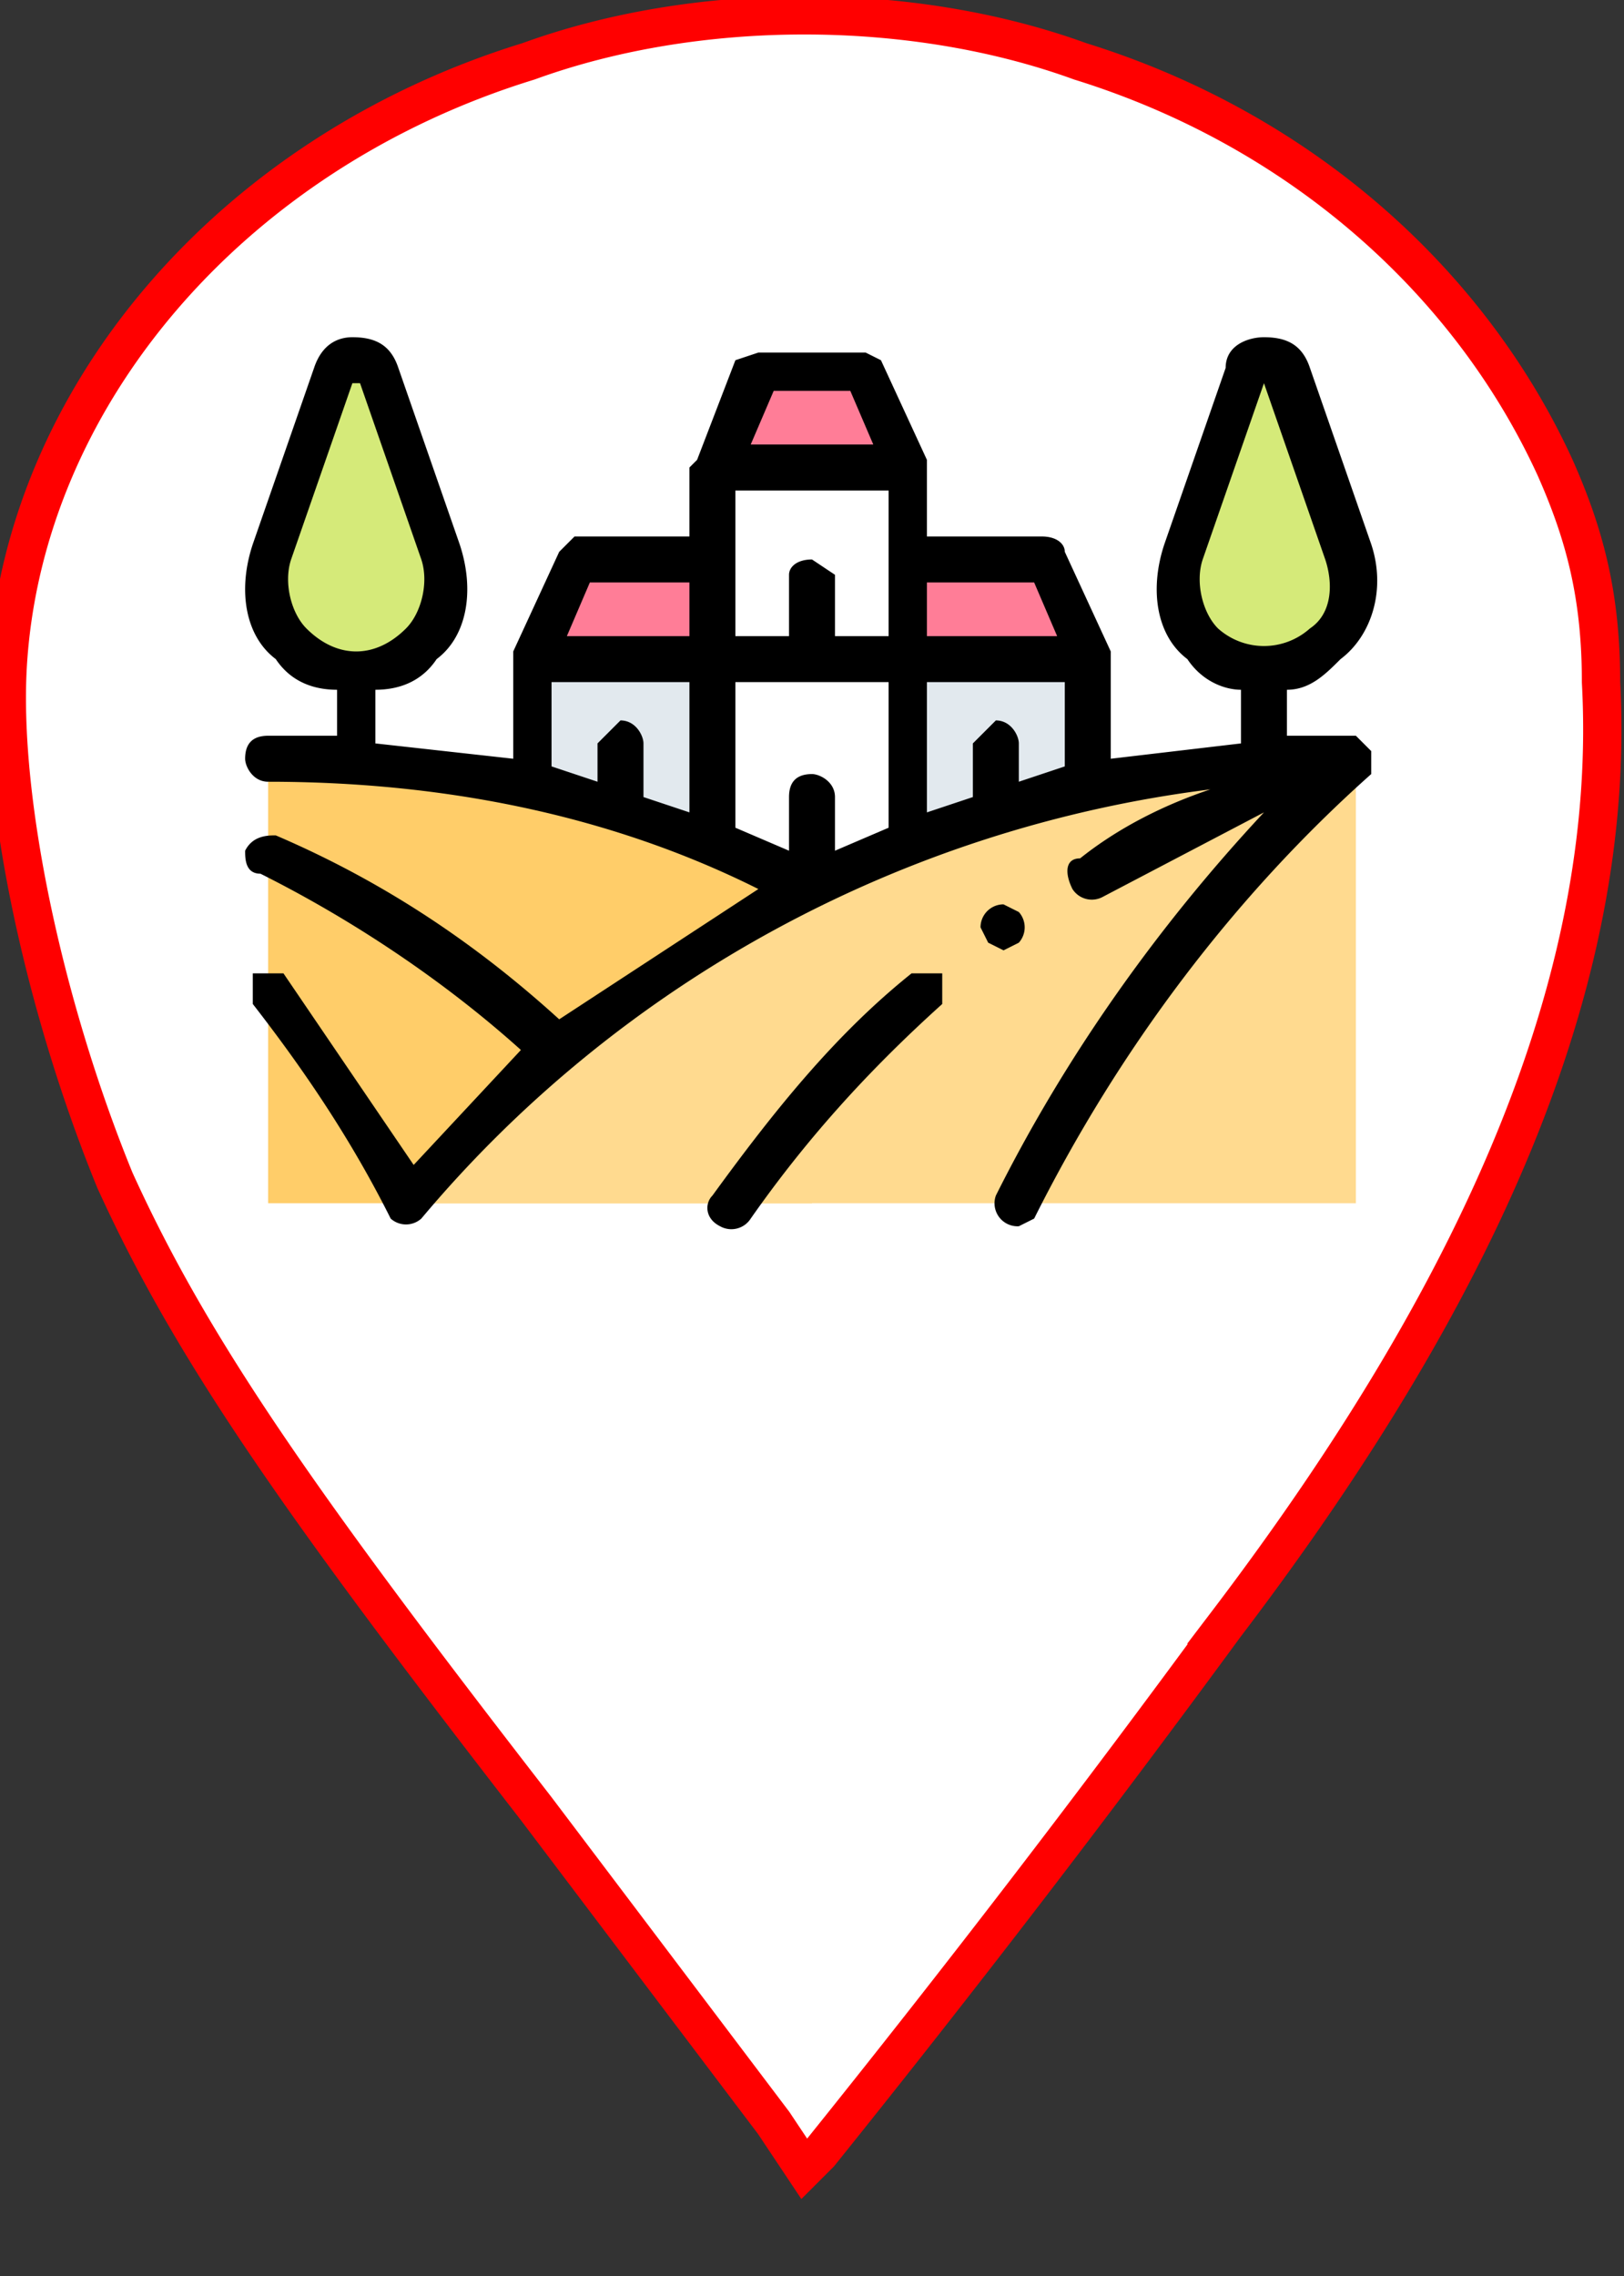 <svg xmlns="http://www.w3.org/2000/svg" viewBox="0 0 212 297"><rect x="0" y="0" width="212" height="297" fill="#333333" stroke="none"/><path d="M124 142zm0 1l-1 1c-1 6 2 8 5 6l-1-1c-3-2-3-1-3-5v-1zm3 6h1l-1-1v1zm1 0v1l1-1h-1zm7 1zm-3 0v1l2-1h-2zm3 1l-3 1c4 1 6 2 7 1h-1l-2-2h-1zm4 2l-1 1 1-1zm0 0z" fill="red"/><defs><linearGradient id="a"><stop offset="0" stop-color="#fff"/><stop offset="1" stop-color="#fff" stop-opacity="0"/></linearGradient></defs><g style="mix-blend-mode:normal"><path style="line-height:normal;font-variant-ligatures:normal;font-variant-position:normal;font-variant-caps:normal;font-variant-numeric:normal;font-variant-alternates:normal;font-variant-east-asian:normal;font-feature-settings:normal;font-variation-settings:normal;text-indent:0;text-align:start;text-decoration-line:none;text-decoration-style:solid;text-decoration-color:#000;text-transform:none;text-orientation:mixed;white-space:normal;shape-padding:0;shape-margin:0;inline-size:0;isolation:auto;mix-blend-mode:normal;solid-color:#000;solid-opacity:1" d="M0 91c2 80 64 131 105 192C64 222 2 171 0 91z" color="#000" font-weight="400" font-family="sans-serif" overflow="visible" fill-rule="evenodd"/><path style="line-height:normal;font-variant-ligatures:normal;font-variant-position:normal;font-variant-caps:normal;font-variant-numeric:normal;font-variant-alternates:normal;font-variant-east-asian:normal;font-feature-settings:normal;font-variation-settings:normal;text-indent:0;text-align:start;text-decoration-line:none;text-decoration-style:solid;text-decoration-color:#000;text-transform:none;text-orientation:mixed;white-space:normal;shape-padding:0;shape-margin:0;inline-size:0;isolation:auto;mix-blend-mode:normal;solid-color:#000;solid-opacity:1" d="M105 0C47 0 0 41 0 91v1h1l-1-1C0 41 47 1 105 1s105 40 105 90v1c0-51-47-92-105-92zM1 91zm13 0zm196 0zm0 0zM2 92zm208 0c-2 79-64 130-105 192 41-61 104-113 105-192z" color="#000" font-weight="400" font-family="sans-serif" overflow="visible" paint-order="fill markers stroke"/><path d="M101 277l-31-41c-31-40-45-60-55-82-9-22-15-49-14-67C3 52 30 20 69 8c22-8 50-8 72 0 29 9 51 29 62 53 4 9 6 17 6 28 2 37-14 77-49 123a1950 1950 0 01-53 69l-2 2z" fill="#fff" stroke="red" stroke-width="5" paint-order="fill markers stroke"/></g><path d="M106 115c-22-10-46-16-71-16v58h71z" fill="#ffcd69"/><path d="M53 157c30-35 74-58 124-58v58z" fill="#ffda8f"/><path d="M70 102V86h72v16l-36 13z" fill="#e2e9ee"/><path d="M119 109V61H93v48l13 6z" fill="#fff"/><path d="M113 48H99l-6 13h26zM142 86h-23V73h17zM70 86h23V73H75z" fill="#ff7d97"/><path d="M157 84c-3-3-4-7-3-12l8-23c1-3 5-3 6 0l8 23c2 5 0 9-3 12-4 5-11 5-16 0zM38 84c-3-3-4-7-2-12l8-23c1-3 4-3 5 0l8 23c2 5 1 9-2 12-5 5-12 5-17 0z" fill="#d5ea79"/><path d="M119 127c-10 8-18 18-26 29-1 1-1 3 1 4a3 3 0 004-1c7-10 15-19 25-28v-4h-4z"/><path d="M179 98l-2-2h-9v-6c3 0 5-2 7-4 4-3 6-9 4-15l-8-23c-1-3-3-4-6-4-2 0-5 1-5 4l-8 23c-2 6-1 12 3 15 2 3 5 4 7 4v7l-17 2V86v-1l-6-13c0-1-1-2-3-2h-15v-9-1l-6-13-2-1H99l-3 1-5 13-1 1v9H75l-2 2-6 13v14l-18-2v-7c3 0 6-1 8-4 4-3 5-9 3-15l-8-23c-1-3-3-4-6-4-2 0-4 1-5 4l-8 23c-2 6-1 12 3 15 2 3 5 4 8 4v6h-9c-2 0-3 1-3 3 0 1 1 3 3 3 22 0 44 4 64 14l-26 17c-11-10-23-18-37-24-1 0-3 0-4 2 0 1 0 3 2 3 12 6 24 14 34 23l-14 15-17-25h-4v4c7 9 13 18 18 28a3 3 0 004 0c26-31 63-51 103-56-6 2-12 5-17 9-2 0-2 2-1 4a3 3 0 004 1l21-11c-14 15-26 32-35 50a3 3 0 003 4l2-1c11-22 26-42 44-58v-3zm-22-25l8-23 8 23c1 3 1 7-2 9a9 9 0 01-12 0c-2-2-3-6-2-9zM38 73l8-23h1l8 23c1 3 0 7-2 9-4 4-9 4-13 0-2-2-3-6-2-9zm92 21l-3 3v7l-6 2V89h18v11l-6 2v-5c0-1-1-3-3-3zm-24 7c-2 0-3 1-3 3v7l-7-3V89h20v19l-7 3v-7c0-2-2-3-3-3zm10-37v19h-7v-8l-3-2c-2 0-3 1-3 2v8h-7V64zm19 12l3 7h-17v-7zm-34-25h10l3 7H98zM77 76h13v7H74zm-5 13h18v17l-6-2v-7c0-1-1-3-3-3l-3 3v5l-6-2z"/><path d="M133 123a3 3 0 000-4l-2-1a3 3 0 00-3 3l1 2 2 1 2-1z"/></svg>